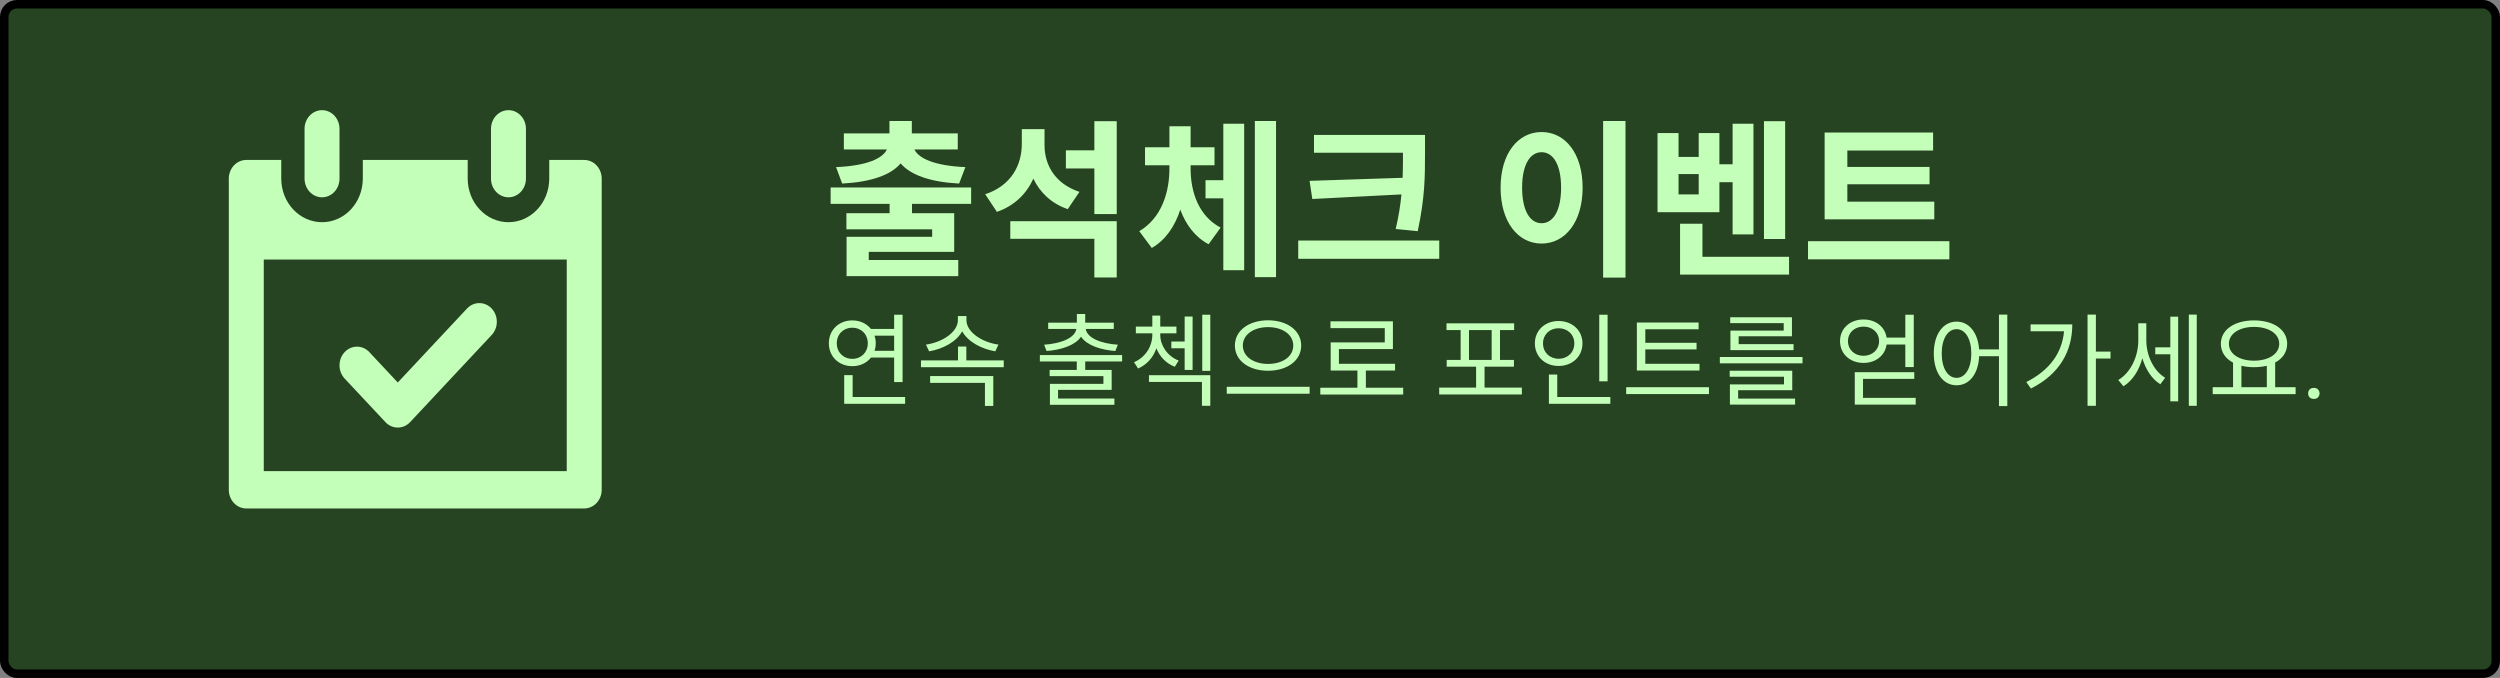 <svg width="295" height="80" viewBox="0 0 295 80" fill="none" xmlns="http://www.w3.org/2000/svg">
<rect x="0" y="0" width="295" height="80" fill="#808080" stroke="none"/>
<rect x="0.5" y="0.5" width="294" height="79" rx="1.5" fill="#274422" stroke="black"/>
<path d="M99.375 21.66L98.655 19.72C102.355 19.56 104.155 18.68 104.655 17.64H99.575V15.74H104.955V14.28H107.595V15.74H113.015V17.64H107.895C108.415 18.68 110.215 19.56 113.915 19.72L113.175 21.66C109.755 21.48 107.435 20.64 106.275 19.28C105.135 20.64 102.815 21.48 99.375 21.66ZM114.595 24.06H107.615V25.16H112.595V29.72H102.515V30.68H113.075V32.58H99.895V27.94H109.995V27.06H99.875V25.16H104.975V24.06H98.015V22.12H114.595V24.06ZM127.374 22.64L125.994 24.68C124.034 24 122.714 22.7 121.934 21.08C121.134 22.86 119.714 24.28 117.634 25L116.254 22.92C119.314 21.92 120.574 19.48 120.574 16.98V15.24H123.254V17.14C123.254 19.44 124.474 21.68 127.374 22.64ZM119.214 28.18V26.1H131.774V32.74H129.134V28.18H119.214ZM129.134 14.3H131.774V25.26H129.134V19.88H125.774V17.74H129.134V14.3ZM140.492 19.5V19.88C140.492 22.66 141.432 25.48 144.032 26.86L142.612 28.82C140.992 27.96 139.932 26.5 139.272 24.74C138.652 26.66 137.572 28.3 135.912 29.26L134.432 27.28C137.052 25.74 137.992 22.72 137.992 19.88V19.5H135.112V17.38H137.992V14.9H140.492V17.38H143.312V19.5H140.492ZM144.352 21.26V14.6H146.812V31.88H144.352V23.4H142.252V21.26H144.352ZM148.072 14.28H150.572V32.7H148.072V14.28ZM154.531 21.34L165.511 20.98C165.551 19.96 165.551 19 165.551 18.06V18.02H155.051V15.92H168.151V18.06C168.151 20.74 168.151 23.28 167.291 27.28L164.691 27.02C165.051 25.52 165.251 24.18 165.371 22.94L154.851 23.48L154.531 21.34ZM153.191 28.38H169.831V30.54H153.191V28.38ZM189.169 14.28H191.809V32.76H189.169V14.28ZM181.909 15.58C184.689 15.58 186.749 18.1 186.749 22.14C186.749 26.2 184.689 28.74 181.909 28.74C179.129 28.74 177.069 26.2 177.069 22.14C177.069 18.1 179.129 15.58 181.909 15.58ZM181.909 17.96C180.549 17.96 179.609 19.42 179.609 22.14C179.609 24.88 180.549 26.34 181.909 26.34C183.269 26.34 184.209 24.88 184.209 22.14C184.209 19.42 183.269 17.96 181.909 17.96ZM210.648 14.3V28.2H208.148V14.3H210.648ZM200.448 22.94V20.54H198.068V22.94H200.448ZM202.888 21.5V25.04H195.588V15.7H198.068V18.52H200.448V15.7H202.888V19.38H204.448V14.6H206.908V27.66H204.448V21.5H202.888ZM200.888 30.3H211.108V32.4H198.248V26.4H200.888V30.3ZM228.246 23.8V25.88H215.306V15.64H228.106V17.76H217.986V19.7H227.686V21.74H217.986V23.8H228.246ZM213.346 28.46H230.026V30.6H213.346V28.46Z" fill="#C4FFBA"/>
<path d="M98.74 40.508C98.74 41.576 99.52 42.344 100.576 42.344C101.62 42.344 102.4 41.576 102.4 40.508C102.4 39.44 101.62 38.672 100.576 38.672C99.52 38.672 98.74 39.44 98.74 40.508ZM105.508 39.608H103.192C103.288 39.884 103.336 40.184 103.336 40.508C103.336 40.82 103.288 41.12 103.192 41.396H105.508V39.608ZM105.508 42.188H102.784C102.28 42.824 101.5 43.208 100.576 43.208C98.992 43.208 97.804 42.08 97.804 40.508C97.804 38.936 98.992 37.808 100.576 37.808C101.5 37.808 102.268 38.192 102.772 38.816H105.508V37.136H106.504V45.08H105.508V42.188ZM100.612 46.844H106.804V47.648H99.616V44.264H100.612V46.844ZM117.819 40.664L117.447 41.456C115.803 41.18 114.219 40.328 113.535 39.092C112.863 40.328 111.279 41.18 109.635 41.456L109.263 40.664C111.171 40.4 113.031 39.2 113.031 37.772V37.292H114.039V37.772C114.039 39.2 115.899 40.4 117.819 40.664ZM109.755 45.176V44.372H117.207V47.9H116.223V45.176H109.755ZM114.027 42.524H118.443V43.328H108.675V42.524H113.043V40.892H114.027V42.524ZM123.495 41.42L123.207 40.676C125.199 40.544 126.843 39.884 127.011 38.816H123.687V38.072H127.071V37.052H128.055V38.072H131.427V38.816H128.115C128.283 39.884 129.903 40.544 131.907 40.676L131.607 41.42C129.807 41.276 128.223 40.724 127.563 39.728C126.903 40.724 125.307 41.276 123.495 41.42ZM132.411 42.656H128.055V43.652H131.175V46.004H124.851V47.024H131.499V47.768H123.891V45.296H130.203V44.384H123.855V43.652H127.059V42.656H122.703V41.9H132.411V42.656ZM138.218 40.304H139.79V37.352H140.726V43.652H139.79V41.096H138.218V40.304ZM139.082 42.548L138.626 43.28C137.57 42.872 136.838 42.056 136.454 41.096C136.106 42.14 135.35 43.028 134.294 43.484L133.814 42.74C135.182 42.164 135.974 40.844 135.974 39.524V39.332H134.03V38.54H135.974V37.244H136.91V38.54H138.818V39.332H136.91V39.524C136.91 40.76 137.738 42.02 139.082 42.548ZM135.578 45.068V44.276H142.814V47.888H141.83V45.068H135.578ZM141.866 37.136H142.814V43.76H141.866V37.136ZM149.629 37.796C151.861 37.796 153.541 38.984 153.541 40.772C153.541 42.572 151.861 43.748 149.629 43.748C147.397 43.748 145.717 42.572 145.717 40.772C145.717 38.984 147.397 37.796 149.629 37.796ZM149.629 38.6C147.937 38.6 146.653 39.476 146.653 40.772C146.653 42.08 147.937 42.944 149.629 42.944C151.333 42.944 152.605 42.08 152.605 40.772C152.605 39.476 151.333 38.6 149.629 38.6ZM144.757 45.644H154.537V46.46H144.757V45.644ZM161.172 45.752H165.576V46.556H155.796V45.752H160.176V43.724H157.02V40.4H163.404V38.72H156.996V37.916H164.364V41.192H157.992V42.932H164.616V43.724H161.172V45.752ZM173.34 38.948V42.476H176.016V38.948H173.34ZM175.176 45.74H179.58V46.544H169.824V45.74H174.18V43.268H170.712V42.476H172.355V38.948H170.688V38.156H178.668V38.948H177V42.476H178.644V43.268H175.176V45.74ZM189.695 37.136V44.996H188.711V37.136H189.695ZM182.075 40.52C182.075 41.588 182.867 42.332 183.911 42.332C184.979 42.332 185.771 41.588 185.771 40.52C185.771 39.476 184.979 38.732 183.911 38.732C182.867 38.732 182.075 39.476 182.075 40.52ZM186.731 40.52C186.731 42.08 185.519 43.184 183.911 43.184C182.315 43.184 181.115 42.08 181.115 40.52C181.115 38.972 182.315 37.88 183.911 37.88C185.519 37.88 186.731 38.972 186.731 40.52ZM183.755 46.844H190.019V47.648H182.771V44.192H183.755V46.844ZM200.542 42.932V43.724H193.15V38.06H200.434V38.852H194.146V40.448H200.194V41.228H194.146V42.932H200.542ZM191.89 45.692H201.658V46.496H191.89V45.692ZM210.477 39.008V38.132H204.165V37.436H211.449V39.68H205.161V40.604H211.641V41.312H204.189V39.008H210.477ZM205.101 46.04V47.036H211.821V47.744H204.129V45.356H210.513V44.456H204.105V43.748H211.485V46.04H205.101ZM202.941 42.128H212.697V42.872H202.941V42.128ZM218.06 40.244C218.06 41.264 218.84 41.984 219.896 41.984C220.94 41.984 221.732 41.264 221.732 40.244C221.732 39.248 220.94 38.54 219.896 38.54C218.84 38.54 218.06 39.248 218.06 40.244ZM224.828 40.652H222.62C222.44 41.948 221.336 42.824 219.896 42.824C218.3 42.824 217.124 41.768 217.124 40.244C217.124 38.756 218.3 37.7 219.896 37.7C221.336 37.7 222.428 38.564 222.62 39.836H224.828V37.136H225.824V43.316H224.828V40.652ZM219.836 46.952H226.052V47.744H218.864V43.916H225.884V44.708H219.836V46.952ZM230.875 44.588C231.895 44.588 232.615 43.46 232.615 41.708C232.615 39.968 231.895 38.84 230.875 38.84C229.843 38.84 229.123 39.968 229.123 41.708C229.123 43.46 229.843 44.588 230.875 44.588ZM235.879 37.124H236.863V47.912H235.879V42.032H233.539C233.443 44.144 232.375 45.464 230.875 45.464C229.303 45.464 228.187 44 228.187 41.708C228.187 39.416 229.303 37.952 230.875 37.952C232.327 37.952 233.383 39.212 233.539 41.228H235.879V37.124ZM239.61 38.276H244.53C244.53 41.336 243.126 44.108 239.646 45.848L239.106 45.08C241.854 43.7 243.33 41.636 243.558 39.092H239.61V38.276ZM249.042 41.492V42.308H247.314V47.888H246.33V37.124H247.314V41.492H249.042ZM253.266 38.144V40.16C253.266 41.888 254.07 43.712 255.486 44.576L254.922 45.344C253.902 44.72 253.182 43.58 252.798 42.272C252.414 43.7 251.634 44.924 250.566 45.584L249.954 44.84C251.43 43.976 252.318 42.044 252.318 40.196V38.144H253.266ZM256.098 40.988V37.364H257.022V47.36H256.098V41.804H254.322V40.988H256.098ZM258.282 37.124H259.218V47.888H258.282V37.124ZM264.485 43.16V45.692H267.485V43.16C267.029 43.268 266.513 43.328 265.973 43.328C265.445 43.328 264.929 43.268 264.485 43.16ZM265.973 38.576C264.245 38.576 263.009 39.368 263.009 40.568C263.009 41.768 264.245 42.56 265.973 42.56C267.701 42.56 268.949 41.768 268.949 40.568C268.949 39.368 267.701 38.576 265.973 38.576ZM268.469 45.692H270.881V46.508H261.101V45.692H263.501V42.788C262.601 42.32 262.061 41.54 262.061 40.568C262.061 38.888 263.693 37.808 265.973 37.808C268.265 37.808 269.885 38.888 269.885 40.568C269.885 41.54 269.357 42.308 268.469 42.776V45.692ZM272.359 46.426C272.359 46.242 272.416 46.088 272.529 45.963C272.646 45.834 272.814 45.77 273.033 45.77C273.252 45.77 273.418 45.834 273.531 45.963C273.648 46.088 273.707 46.242 273.707 46.426C273.707 46.605 273.648 46.758 273.531 46.883C273.418 47.008 273.252 47.07 273.033 47.07C272.814 47.07 272.646 47.008 272.529 46.883C272.416 46.758 272.359 46.605 272.359 46.426Z" fill="#C4FFBA"/>
<path d="M68.937 60H29.062C27.923 60 27 59.013 27 57.797V21.078C27 19.862 27.923 18.875 29.062 18.875H33.187V21.078C33.187 23.918 35.342 26.219 38 26.219C40.658 26.219 42.812 23.918 42.812 21.078V18.875H55.188V21.078C55.188 23.918 57.342 26.219 60 26.219C62.658 26.219 64.812 23.918 64.812 21.078V18.875H68.938C70.077 18.875 71 19.862 71 21.078V57.797C71 59.013 70.077 60 68.937 60ZM66.875 30.625H31.125V55.594H66.875V30.625ZM42.125 40.906C42.694 40.906 43.21 41.153 43.584 41.552L46.937 45.135L55.104 36.411C55.477 36.012 55.993 35.766 56.562 35.766C57.702 35.766 58.625 36.752 58.625 37.969C58.625 38.577 58.394 39.128 58.02 39.526L48.395 49.808C48.022 50.206 47.507 50.453 46.937 50.453C46.368 50.453 45.852 50.206 45.479 49.808L40.666 44.667C40.293 44.269 40.062 43.718 40.062 43.109C40.062 41.893 40.986 40.906 42.125 40.906ZM60 23.281C58.861 23.281 57.937 22.294 57.937 21.078V15.203C57.937 13.987 58.861 13 60 13C61.139 13 62.062 13.987 62.062 15.203V21.078C62.062 22.294 61.139 23.281 60 23.281ZM38 23.281C36.861 23.281 35.937 22.294 35.937 21.078V15.203C35.937 13.987 36.861 13 38 13C39.139 13 40.062 13.987 40.062 15.203V21.078C40.062 22.294 39.139 23.281 38 23.281Z" fill="#C4FFBA"/>
</svg>
